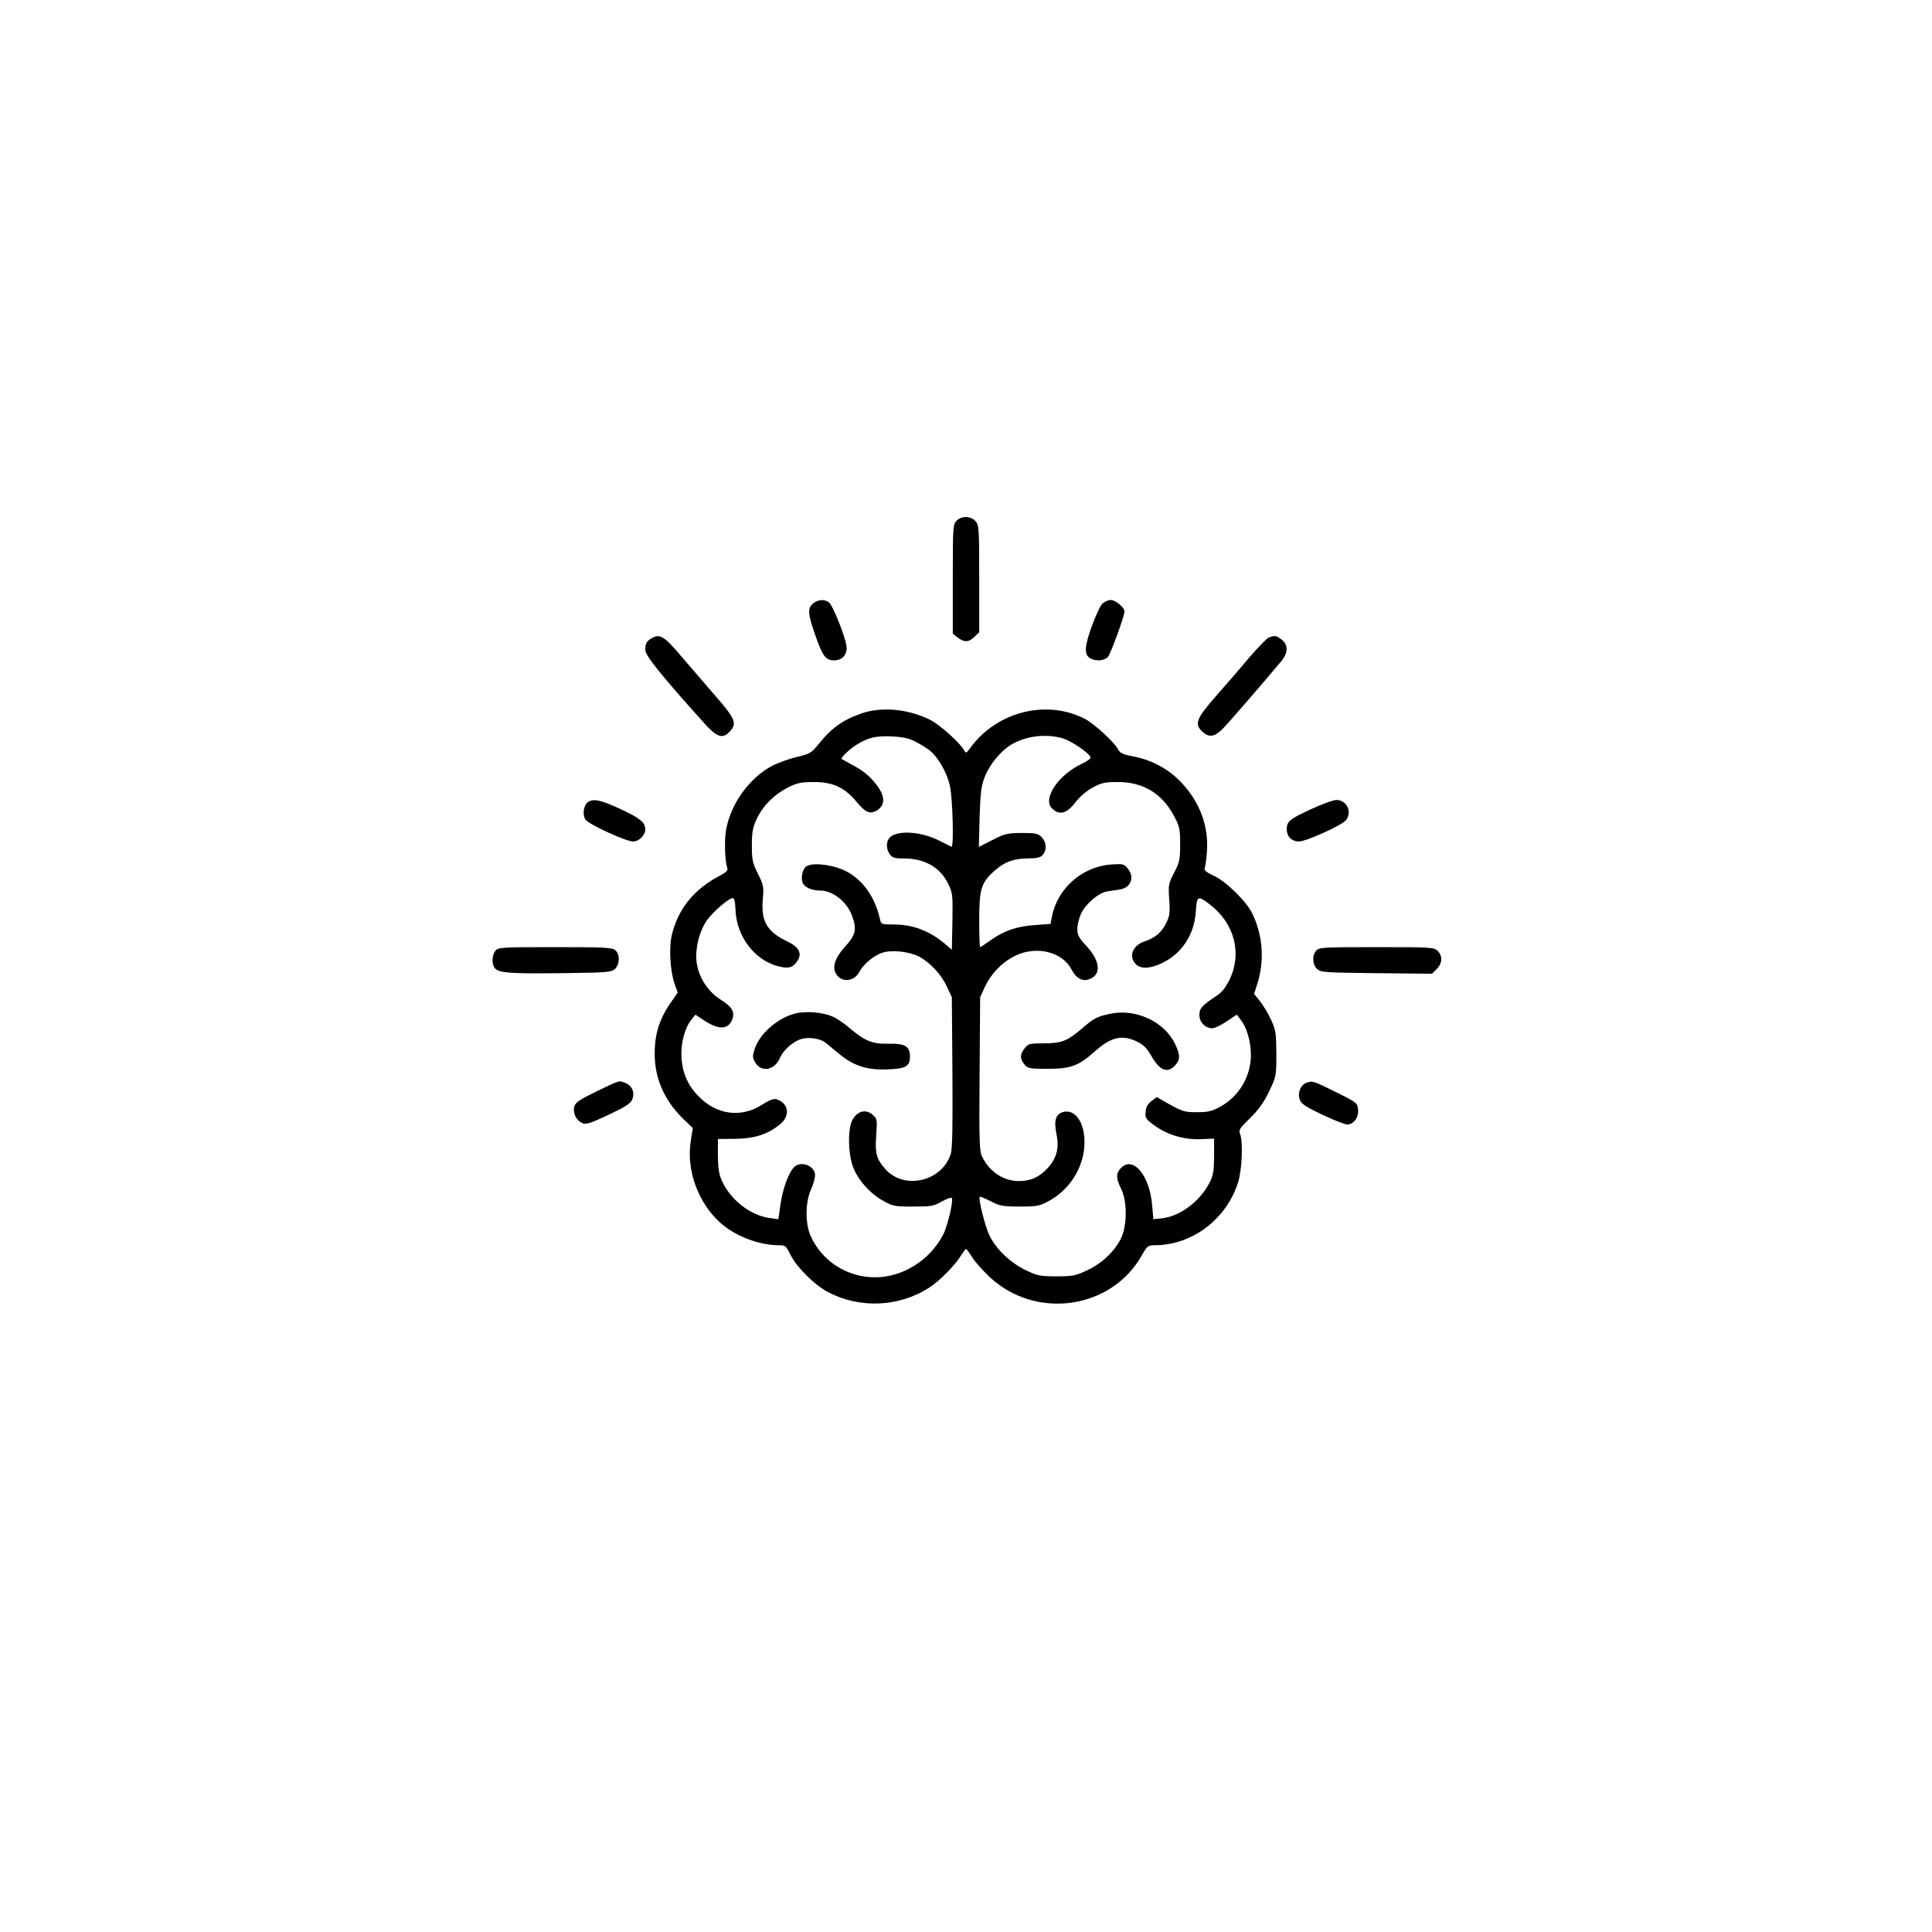 <svg preserveAspectRatio="xMidYMid meet" viewBox="0 0 1024 1024" height="1024pt" width="1024pt" xmlns="http://www.w3.org/2000/svg" version="1.0">

<g stroke="none" fill="#000000" transform="translate(0,1024) scale(0.1,-0.1)">
<path d="M5070 7480 c-19 -19 -20 -33 -20 -309 l0 -290 26 -20 c35 -27 59 -26
89 4 l25 24 0 284 c0 271 -1 284 -20 305 -26 28 -73 29 -100 2z"></path>
<path d="M4310 7042 c-31 -25 -29 -57 14 -177 38 -106 53 -125 98 -125 44 0
72 34 64 79 -10 58 -73 214 -92 228 -25 18 -58 16 -84 -5z"></path>
<path d="M5843 7041 c-11 -10 -36 -65 -57 -122 -39 -109 -41 -150 -6 -169 29
-16 75 -12 92 8 15 17 88 217 88 241 0 21 -48 61 -73 61 -13 0 -32 -9 -44 -19z"></path>
<path d="M3455 6858 c-28 -16 -35 -28 -35 -63 1 -30 79 -128 307 -382 72 -81
102 -92 141 -50 40 43 30 67 -81 194 -56 65 -137 159 -180 209 -85 101 -110
116 -152 92z"></path>
<path d="M6725 6861 c-11 -5 -56 -51 -100 -102 -44 -52 -123 -144 -177 -205
-108 -123 -119 -151 -75 -192 36 -34 67 -28 113 21 36 37 236 269 307 355 35
43 35 84 1 111 -29 23 -38 24 -69 12z"></path>
<path d="M4567 6459 c-99 -34 -161 -78 -229 -164 -38 -46 -45 -51 -115 -67
-42 -10 -102 -32 -134 -49 -117 -63 -215 -198 -240 -334 -11 -57 -7 -172 6
-206 4 -12 -5 -22 -37 -39 -140 -72 -225 -178 -258 -319 -15 -66 -8 -187 15
-254 l17 -48 -29 -42 c-67 -93 -93 -173 -93 -283 0 -128 50 -244 147 -340 l55
-53 -11 -69 c-24 -154 39 -328 157 -433 79 -71 205 -119 311 -119 33 0 38 -4
61 -51 32 -65 126 -159 198 -197 168 -89 376 -80 537 23 55 35 140 122 170
173 11 17 22 32 25 32 3 0 18 -20 33 -44 15 -25 57 -71 92 -104 244 -229 645
-172 806 113 29 51 33 55 69 55 198 0 380 137 442 333 21 67 27 213 11 256 -9
22 -3 31 54 86 45 45 73 84 100 141 37 78 38 81 38 199 -1 110 -3 125 -28 180
-15 33 -42 77 -59 99 l-31 38 18 57 c38 120 28 256 -28 370 -31 64 -140 171
-205 200 -39 18 -51 29 -47 40 4 9 9 48 12 86 10 137 -38 266 -139 371 -67 70
-157 118 -258 136 -50 10 -64 17 -75 38 -19 37 -128 136 -175 160 -205 105
-468 38 -608 -155 -21 -29 -22 -29 -33 -10 -23 40 -128 134 -178 159 -114 58
-257 72 -364 35z m283 -149 c24 -12 57 -32 73 -44 47 -35 97 -120 112 -193 15
-70 21 -327 8 -321 -5 2 -30 15 -58 29 -96 51 -224 61 -267 22 -22 -20 -23
-61 -2 -91 13 -18 25 -22 73 -22 112 0 193 -46 236 -133 25 -51 25 -59 23
-202 l-3 -149 -35 30 c-81 69 -171 104 -270 104 -68 0 -70 1 -76 28 -27 124
-99 220 -196 262 -73 31 -172 39 -198 15 -20 -18 -27 -69 -12 -91 13 -20 50
-34 88 -34 70 0 145 -61 172 -139 24 -68 16 -99 -38 -157 -53 -59 -70 -107
-50 -143 26 -50 97 -46 124 7 21 40 77 88 122 102 49 17 140 7 193 -19 59 -31
119 -94 149 -159 l27 -57 3 -395 c2 -269 0 -407 -8 -433 -43 -147 -245 -197
-346 -85 -48 52 -57 86 -50 179 6 82 5 89 -16 108 -39 37 -90 22 -114 -34 -21
-52 -18 -173 7 -239 25 -69 91 -143 161 -181 49 -28 60 -30 158 -30 95 0 109
2 152 27 26 14 50 23 53 18 9 -15 -23 -150 -46 -194 -71 -136 -214 -226 -361
-226 -148 0 -281 85 -341 218 -30 66 -29 179 1 246 12 27 22 61 22 77 0 51
-78 80 -113 41 -29 -32 -57 -110 -70 -193 l-11 -81 -46 6 c-102 14 -207 95
-253 196 -16 34 -21 66 -22 134 l0 89 95 1 c104 2 172 25 238 80 52 45 41 110
-23 130 -14 4 -38 -5 -74 -28 -112 -73 -243 -56 -340 45 -54 54 -83 121 -89
200 -5 76 16 158 52 204 l22 27 36 -24 c85 -58 137 -58 159 -1 15 39 -1 67
-59 103 -79 49 -131 139 -132 230 0 65 22 143 56 191 31 45 117 119 138 119 8
0 13 -20 14 -58 4 -142 98 -269 225 -303 53 -14 77 -9 100 23 31 42 15 77 -50
108 -108 52 -140 107 -130 224 6 65 4 75 -26 135 -29 58 -32 75 -32 151 0 70
5 95 26 140 33 70 95 131 167 167 48 24 70 28 137 28 99 0 162 -29 224 -104
47 -56 70 -67 103 -50 51 27 52 78 3 140 -38 49 -68 73 -135 109 -25 14 -47
26 -49 27 -8 5 43 54 78 75 62 39 102 48 186 45 59 -3 92 -10 125 -27z m784
16 c49 -15 146 -82 146 -102 0 -6 -19 -19 -41 -30 -126 -56 -215 -186 -164
-238 40 -40 79 -29 127 34 19 26 57 58 88 75 48 26 65 30 135 30 133 0 232
-59 296 -177 31 -58 34 -70 34 -153 0 -82 -3 -95 -32 -151 -30 -57 -31 -64
-26 -141 5 -70 3 -87 -16 -125 -24 -50 -58 -79 -113 -97 -65 -21 -88 -81 -48
-121 27 -27 73 -25 136 4 107 50 174 151 182 274 5 84 11 87 73 39 132 -100
174 -260 105 -401 -19 -39 -41 -67 -68 -84 -80 -54 -91 -67 -91 -102 0 -38 31
-70 68 -70 13 0 47 16 76 36 l54 36 22 -29 c31 -38 53 -114 53 -185 0 -113
-63 -219 -161 -273 -45 -25 -65 -30 -124 -30 -70 0 -76 2 -172 56 l-42 24 -28
-21 c-20 -15 -29 -31 -31 -57 -3 -33 1 -39 45 -71 68 -51 161 -78 248 -74 l70
3 0 -95 c-1 -79 -5 -102 -24 -138 -51 -100 -155 -177 -249 -189 l-49 -5 -6 70
c-13 163 -102 269 -167 200 -26 -28 -25 -54 2 -109 33 -65 33 -195 -1 -264
-35 -69 -100 -131 -179 -168 -61 -29 -76 -32 -162 -32 -86 0 -101 3 -162 32
-80 38 -156 109 -193 183 -23 46 -61 197 -52 207 3 2 28 -9 58 -24 48 -25 63
-28 154 -28 89 0 106 3 150 27 95 50 164 142 186 246 27 134 -26 248 -106 228
-39 -10 -50 -44 -36 -114 16 -74 3 -129 -45 -182 -45 -49 -90 -70 -153 -70
-82 0 -155 48 -195 128 -15 29 -17 76 -14 440 l3 407 26 56 c34 72 96 134 166
166 112 51 246 16 293 -77 24 -46 58 -64 94 -50 64 24 58 95 -14 174 -42 45
-50 60 -50 92 0 22 9 57 19 80 23 51 94 112 138 119 18 3 48 7 67 10 59 9 81
63 45 109 -21 27 -25 28 -89 24 -155 -11 -287 -128 -315 -279 l-7 -36 -81 -6
c-95 -6 -166 -30 -237 -81 -28 -20 -52 -36 -55 -36 -3 0 -5 64 -5 143 0 167
11 200 83 263 53 47 102 64 180 64 37 0 61 5 71 16 26 26 24 69 -5 99 -17 17
-33 20 -104 20 -77 -1 -90 -4 -156 -38 l-71 -36 4 157 c4 130 9 167 27 213 24
64 83 136 137 170 78 48 188 62 278 35z"></path>
<path d="M4210 4867 c-93 -26 -184 -107 -210 -187 -12 -36 -12 -46 1 -68 32
-58 104 -47 133 21 17 39 60 79 104 97 40 16 108 8 138 -17 12 -10 45 -37 73
-60 77 -63 147 -85 253 -81 98 3 121 16 121 67 0 55 -25 71 -112 69 -88 -2
-128 15 -208 83 -26 23 -67 51 -90 61 -55 24 -147 31 -203 15z"></path>
<path d="M5880 4866 c-68 -15 -84 -24 -151 -82 -73 -62 -104 -74 -198 -74 -74
0 -81 -2 -100 -26 -26 -33 -26 -55 -2 -85 18 -22 26 -24 123 -24 122 0 164 15
248 90 88 79 147 93 227 54 33 -16 52 -35 75 -75 44 -78 85 -95 126 -51 28 29
28 55 1 112 -57 121 -211 192 -349 161z"></path>
<path d="M3118 5990 c-24 -15 -33 -66 -15 -94 17 -25 214 -116 252 -116 32 0
65 33 65 64 0 38 -28 60 -136 110 -101 46 -135 54 -166 36z"></path>
<path d="M6955 5954 c-120 -55 -135 -67 -135 -109 0 -39 26 -65 65 -65 38 0
233 88 250 114 33 45 2 106 -52 106 -16 0 -73 -21 -128 -46z"></path>
<path d="M2627 5202 c-21 -23 -22 -76 -2 -96 24 -23 82 -27 356 -24 236 3 259
5 278 22 26 24 28 77 3 99 -16 15 -53 17 -319 17 -278 0 -301 -1 -316 -18z"></path>
<path d="M6977 5202 c-24 -26 -21 -75 4 -98 20 -18 42 -19 315 -22 l294 -3 25
25 c30 30 32 69 5 96 -19 19 -33 20 -323 20 -282 0 -305 -1 -320 -18z"></path>
<path d="M3163 4456 c-92 -45 -113 -59 -119 -81 -9 -34 9 -72 41 -87 21 -10
39 -4 140 43 91 43 117 60 126 82 15 36 -1 74 -37 87 -35 14 -26 16 -151 -44z"></path>
<path d="M6922 4500 c-31 -13 -46 -56 -32 -91 9 -21 36 -38 120 -78 60 -28
119 -51 130 -51 34 0 62 36 58 78 -3 36 -5 38 -118 94 -124 61 -124 61 -158
48z"></path>
</g>
</svg>

